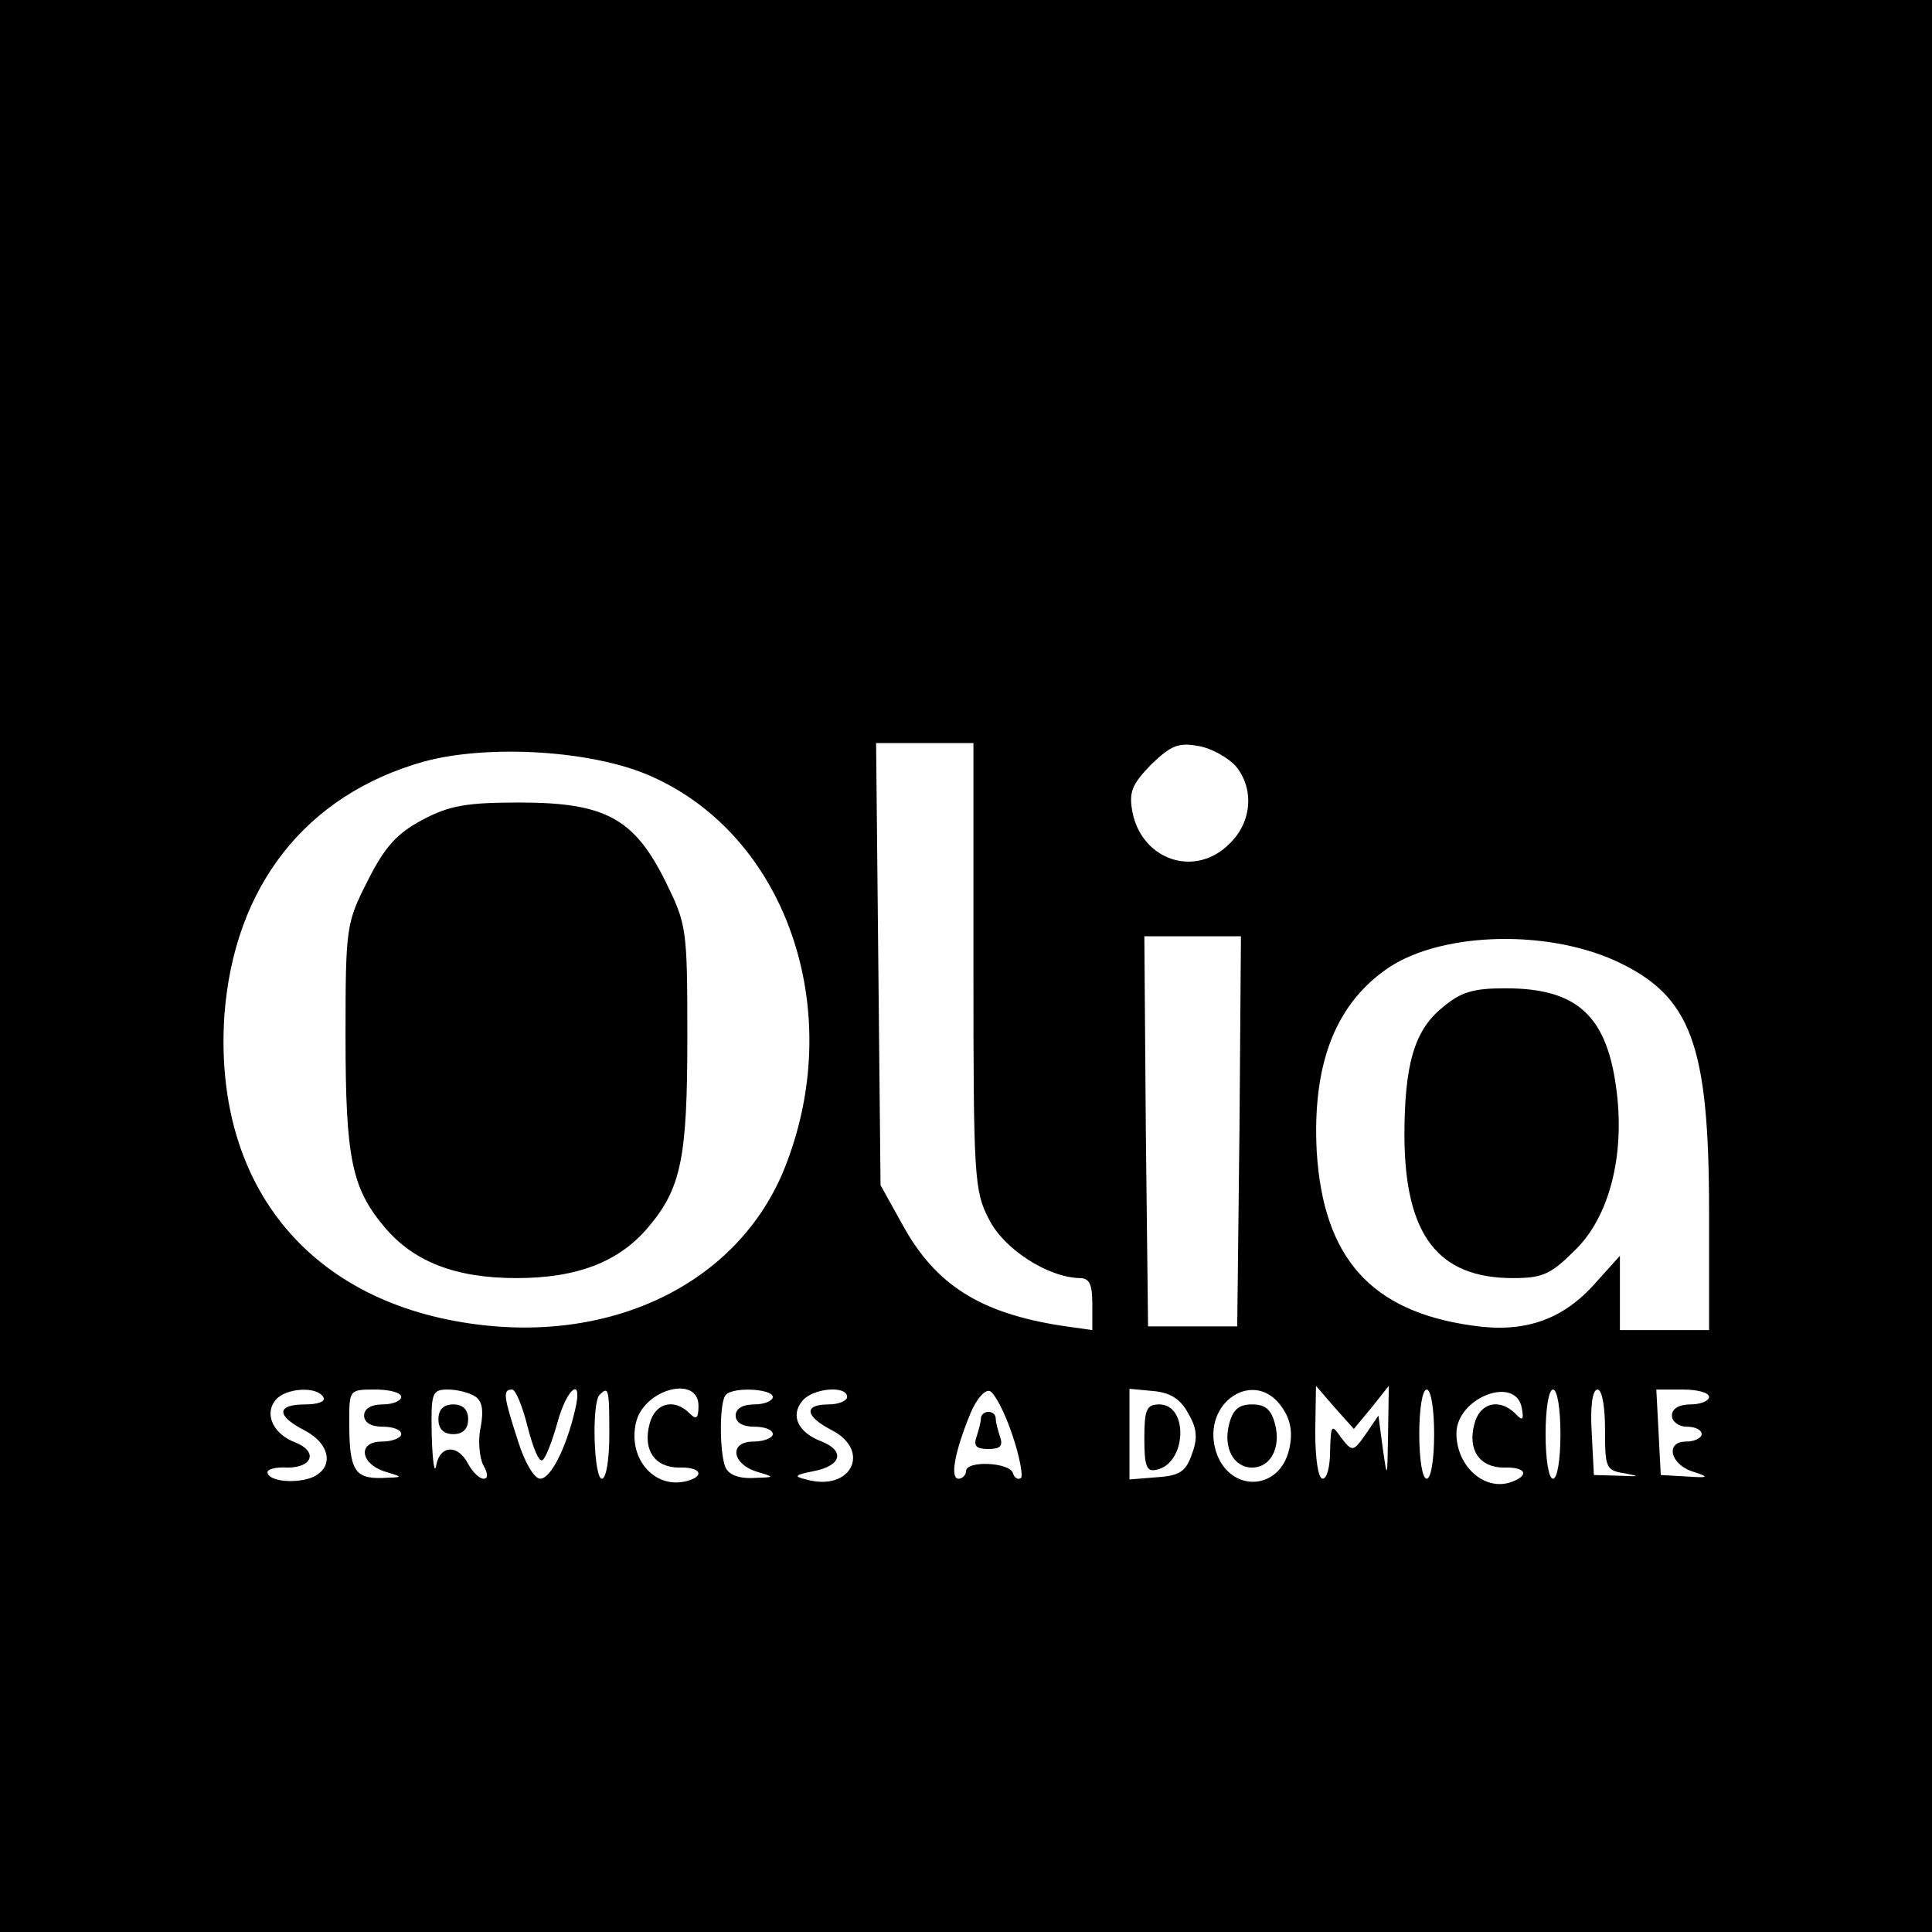 <?xml version="1.0" standalone="no"?>
<!DOCTYPE svg PUBLIC "-//W3C//DTD SVG 20010904//EN"
 "http://www.w3.org/TR/2001/REC-SVG-20010904/DTD/svg10.dtd">
<svg version="1.0" xmlns="http://www.w3.org/2000/svg"
 width="260pt" height="260pt" viewBox="0 0 260 260"
 preserveAspectRatio="xMidYMid meet">
<g transform="translate(0,260) scale(0.1,-0.1)"
fill="#000000" stroke="none">
<path d="M0 1300 l0 -1300 1300 0 1300 0 0 1300 0 1300 -1300 0 -1300 0 0
-1300z m1310 0 c0 -284 1 -303 21 -341 20 -40 79 -78 122 -79 13 0 17 -8 17
-35 l0 -35 -42 6 c-109 17 -169 55 -213 135 l-30 54 -3 298 -3 297 65 0 66 0
0 -300z m353 269 c25 -30 22 -75 -8 -104 -46 -47 -118 -23 -131 42 -5 27 -1
37 25 64 27 26 37 30 64 25 18 -3 40 -16 50 -27z m-786 -14 c180 -80 261 -311
182 -519 -59 -159 -231 -246 -427 -217 -220 32 -345 190 -330 415 13 173 109
296 268 341 88 24 230 15 307 -20z m791 -477 l-3 -263 -60 0 -60 0 -3 263 -2
262 65 0 65 0 -2 -262z m506 229 c102 -47 126 -112 126 -339 l0 -158 -60 0
-60 0 0 50 0 50 -36 -40 c-43 -47 -94 -64 -162 -54 -137 19 -201 91 -210 234
-6 114 23 194 90 243 69 52 215 58 312 14z m-1739 -587 c4 -6 -7 -10 -24 -10
-39 0 -40 -15 -1 -35 36 -19 40 -52 8 -64 -23 -8 -58 -4 -58 8 0 4 12 7 27 6
34 0 41 22 10 34 -29 11 -42 38 -26 57 13 16 55 19 64 4z m105 0 c0 -5 -11
-10 -25 -10 -16 0 -25 -6 -25 -15 0 -9 9 -15 25 -15 14 0 25 -4 25 -10 0 -5
-12 -10 -26 -10 -34 0 -29 -31 6 -41 23 -7 23 -7 -6 -8 -37 -1 -44 11 -44 75
0 44 0 44 35 44 19 0 35 -4 35 -10z m99 1 c10 -6 12 -19 8 -41 -4 -17 -2 -40
3 -51 7 -12 7 -19 1 -19 -6 0 -15 9 -21 20 -14 27 -38 25 -43 -2 -2 -13 -5 5
-6 40 -1 58 0 62 22 62 12 0 28 -4 36 -9z m71 -41 c7 -27 15 -48 20 -45 4 2
13 25 20 50 13 48 35 64 24 18 -12 -52 -33 -93 -47 -93 -8 0 -21 22 -30 51
-19 59 -21 69 -8 69 5 0 14 -22 21 -50z m110 -10 c0 -33 -4 -60 -10 -60 -11 0
-14 103 -3 113 12 12 13 8 13 -53z m120 38 c0 -17 -3 -19 -12 -10 -21 21 -47
14 -54 -15 -9 -34 7 -58 40 -58 27 1 35 -10 14 -17 -45 -15 -84 28 -72 78 11
45 84 64 84 22z m100 12 c0 -5 -11 -10 -25 -10 -16 0 -25 -6 -25 -15 0 -9 9
-15 25 -15 14 0 25 -4 25 -10 0 -5 -12 -10 -26 -10 -34 0 -29 -31 6 -41 23 -7
23 -7 -6 -8 -21 -1 -34 5 -38 15 -8 21 -8 89 1 97 10 11 63 8 63 -3z m100 0
c0 -5 -11 -10 -25 -10 -34 0 -32 -16 5 -35 53 -28 25 -83 -35 -66 -17 4 -16 6
9 11 38 7 44 27 12 40 -32 12 -43 35 -26 55 14 17 60 21 60 5z m222 -50 c10
-29 15 -56 12 -59 -4 -3 -9 0 -11 7 -5 14 -63 17 -63 2 0 -5 -5 -10 -10 -10
-12 0 -5 37 16 88 8 19 19 32 26 30 6 -2 20 -28 30 -58z m237 28 c12 -20 13
-34 5 -55 -8 -23 -16 -29 -47 -31 l-37 -3 0 61 0 61 32 -3 c23 -2 37 -11 47
-30z m127 7 c11 -16 14 -34 9 -55 -13 -58 -82 -59 -99 -2 -19 66 54 112 90 57z
m120 1 l23 29 -1 -65 c-1 -60 -1 -62 -7 -20 l-6 45 -17 -25 c-17 -24 -18 -24
-33 -5 -13 19 -14 18 -15 -17 0 -21 -4 -38 -10 -38 -6 0 -10 27 -10 63 l1 62
25 -29 26 -29 24 29z m84 -36 c0 -33 -4 -60 -10 -60 -6 0 -10 27 -10 60 0 33
4 60 10 60 6 0 10 -27 10 -60z m118 35 c3 -16 1 -18 -9 -7 -22 21 -48 14 -55
-15 -9 -34 7 -58 40 -58 29 1 35 -10 11 -19 -36 -14 -75 20 -75 65 0 48 80 79
88 34z m52 -35 c0 -33 -4 -60 -10 -60 -6 0 -10 27 -10 60 0 33 4 60 10 60 6 0
10 -27 10 -60z m60 6 c0 -52 1 -55 28 -59 20 -4 18 -4 -8 -3 l-35 1 -3 58 c-2
35 1 57 8 57 6 0 10 -23 10 -54z m140 44 c0 -5 -11 -10 -25 -10 -16 0 -25 -6
-25 -15 0 -8 9 -15 20 -15 11 0 20 -4 20 -10 0 -5 -9 -10 -21 -10 -29 0 -21
-32 11 -41 21 -7 19 -8 -10 -6 l-35 2 -3 58 -3 57 36 0 c19 0 35 -4 35 -10z"/>
<path d="M569 1497 c-34 -18 -51 -36 -74 -82 -29 -57 -30 -62 -30 -209 0 -164
8 -205 53 -258 39 -46 95 -68 177 -68 82 0 138 22 177 68 45 53 53 94 53 257
0 147 -1 151 -30 210 -42 84 -81 105 -196 105 -71 0 -94 -4 -130 -23z"/>
<path d="M1941 1244 c-38 -31 -51 -77 -51 -174 1 -132 45 -190 146 -190 40 0
51 5 84 38 45 44 66 124 56 210 -12 104 -52 142 -150 142 -44 0 -60 -5 -85
-26z"/>
<path d="M590 690 c0 -13 7 -20 20 -20 13 0 20 7 20 20 0 13 -7 20 -20 20 -13
0 -20 -7 -20 -20z"/>
<path d="M1320 691 c0 -5 -3 -16 -6 -25 -4 -12 0 -16 16 -16 16 0 20 4 16 16
-3 9 -6 20 -6 25 0 5 -4 9 -10 9 -5 0 -10 -4 -10 -9z"/>
<path d="M1540 664 c0 -37 3 -45 16 -42 41 8 44 88 4 88 -17 0 -20 -7 -20 -46z"/>
<path d="M1654 683 c-8 -31 6 -58 31 -58 25 0 39 27 31 58 -5 20 -13 27 -31
27 -18 0 -26 -7 -31 -27z"/>
</g>
</svg>
